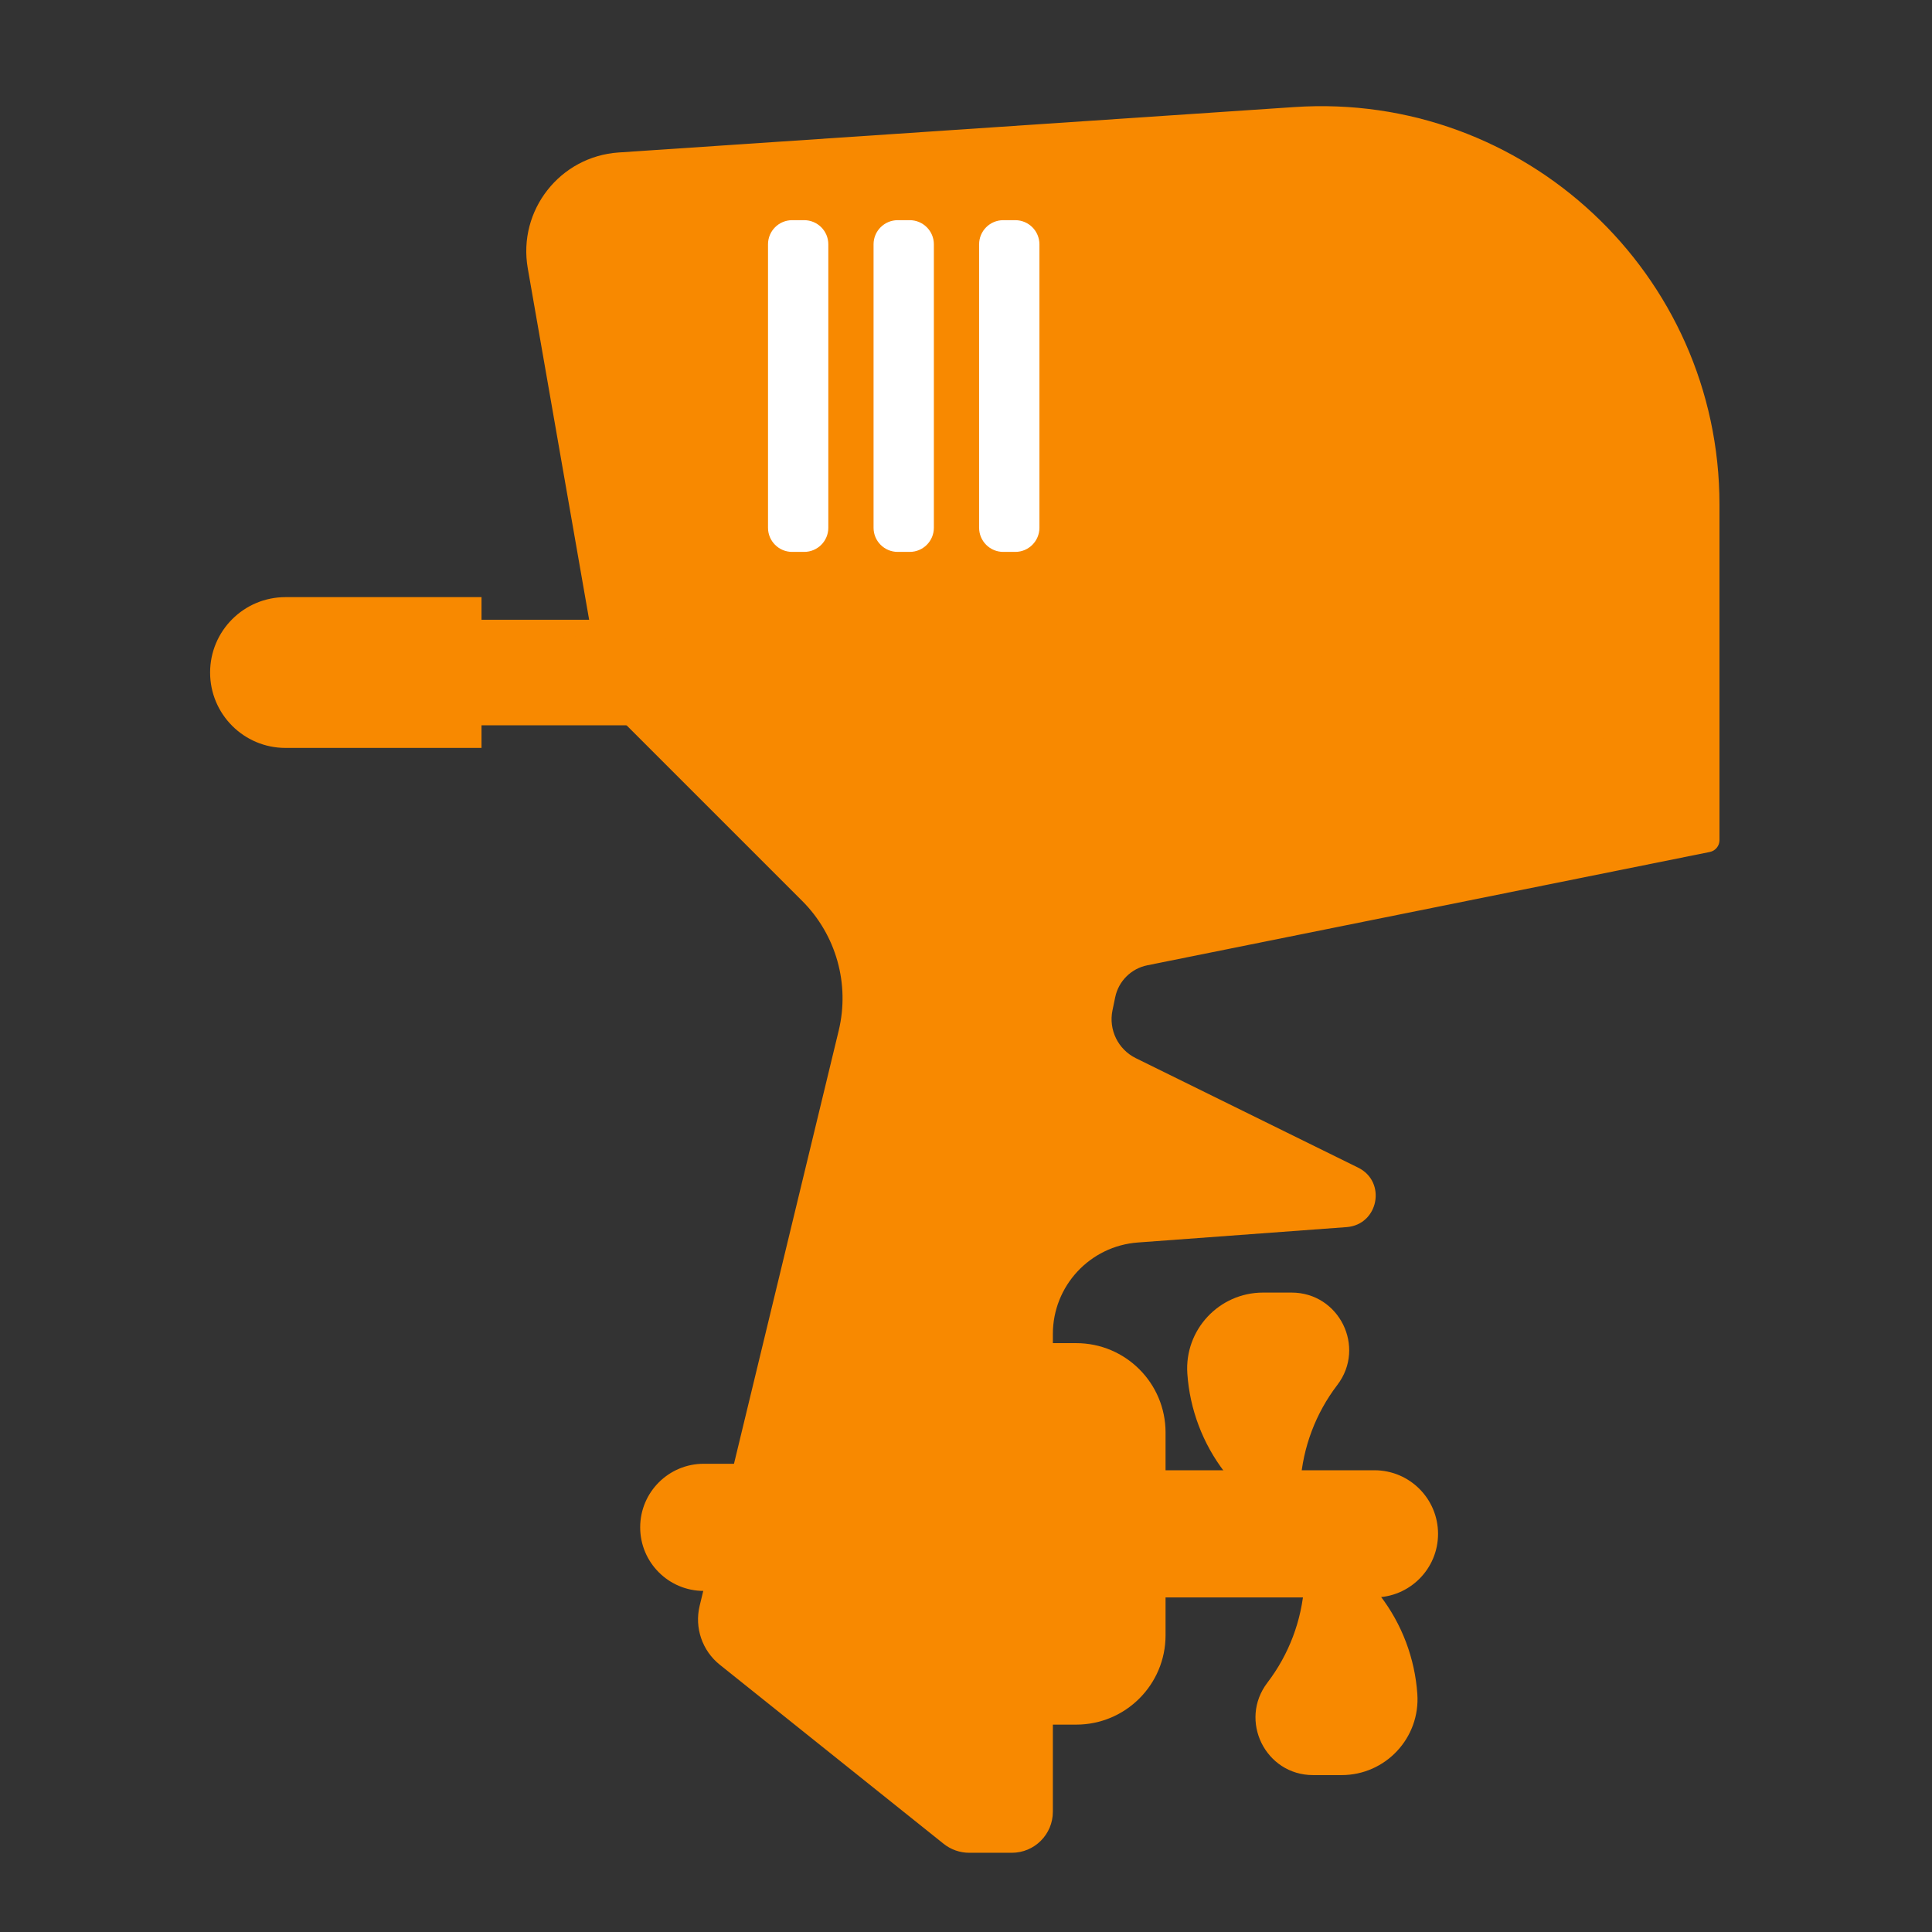 <svg width="800" height="800" viewBox="0 0 800 800" fill="none" xmlns="http://www.w3.org/2000/svg">
<rect x="0" y="0" width="800" height="800" fill="#333333" stroke="none"/>
<path d="M111.975 256.626H314.894V300.332H111.975V256.626Z" fill="#F88900"/>
<path d="M87 278.479C87 261.238 100.977 247.261 118.218 247.261H199.386V309.697H118.218C100.977 309.697 87 295.721 87 278.479V278.479Z" fill="#F88900"/>
<path d="M536.149 647.619L506.967 609.417C498.002 597.681 492.678 583.572 491.655 568.839V568.839C490.393 550.668 504.794 535.232 523.009 535.232H534.824C554.542 535.232 565.716 557.828 553.746 573.498V573.498C544.813 585.192 539.508 599.251 538.488 613.931L536.149 647.619Z" fill="#F88900"/>
<path fill-rule="evenodd" clip-rule="evenodd" d="M445.633 556.165H414.934V714.13H445.633C466.068 714.13 482.633 697.564 482.633 677.13V661.458H569.136C583.677 661.458 595.464 649.671 595.464 635.131C595.464 620.59 583.677 608.803 569.136 608.803H482.633V593.165C482.633 572.73 466.068 556.165 445.633 556.165ZM310.218 606.114H291.413C276.873 606.114 265.085 617.901 265.085 632.442C265.085 646.982 276.873 658.769 291.413 658.769H310.218V606.114Z" fill="#F88900"/>
<path d="M542.393 622.644L571.575 660.845C580.54 672.581 585.864 686.69 586.887 701.423V701.423C588.149 719.595 573.748 735.03 555.533 735.03H543.718C524 735.03 512.826 712.434 524.796 696.764V696.764C533.729 685.07 539.034 671.012 540.054 656.332L542.393 622.644Z" fill="#F88900"/>
<path d="M223.683 264.566L712 230.226V347.885C712 350.265 710.321 352.316 707.987 352.786L475.071 399.71C468.396 401.055 463.167 406.253 461.783 412.92L460.654 418.362C458.986 426.398 462.964 434.544 470.327 438.169L562.38 483.492C574.267 489.344 570.807 507.146 557.594 508.12L471.175 514.489C451.326 515.952 435.968 532.483 435.968 552.386V750.197C435.968 759.586 428.357 767.197 418.968 767.197H401.347C397.487 767.197 393.742 765.883 390.728 763.472L298.043 689.324C290.768 683.504 287.519 674 289.708 664.944L347.286 426.769C351.953 407.461 346.233 387.116 332.187 373.07L223.683 264.566Z" fill="#F88900"/>
<path d="M218.536 111.099C214.346 87.105 231.874 64.771 256.176 63.138L535.937 44.338C631.203 37.936 712 113.485 712 208.967V319.715L544.097 270.95C511.429 261.461 477.457 257.243 443.46 258.453L245.5 265.5L218.536 111.099Z" fill="#F88900"/>
<path fill-rule="evenodd" clip-rule="evenodd" d="M318.016 101.169C318.016 95.646 322.493 91.169 328.016 91.169H332.99C338.513 91.169 342.99 95.646 342.99 101.169V218.53C342.99 224.053 338.513 228.53 332.99 228.53H328.016C322.493 228.53 318.016 224.053 318.016 218.53V101.169ZM361.721 101.169C361.721 95.646 366.199 91.169 371.721 91.169H376.696C382.219 91.169 386.696 95.646 386.696 101.169V218.53C386.696 224.053 382.219 228.53 376.696 228.53H371.721C366.198 228.53 361.721 224.053 361.721 218.53V101.169ZM415.427 91.169C409.905 91.169 405.427 95.646 405.427 101.169V218.53C405.427 224.053 409.905 228.53 415.427 228.53H420.402C425.925 228.53 430.402 224.053 430.402 218.53V101.169C430.402 95.646 425.925 91.169 420.402 91.169H415.427Z" fill="white"/>
</svg>
